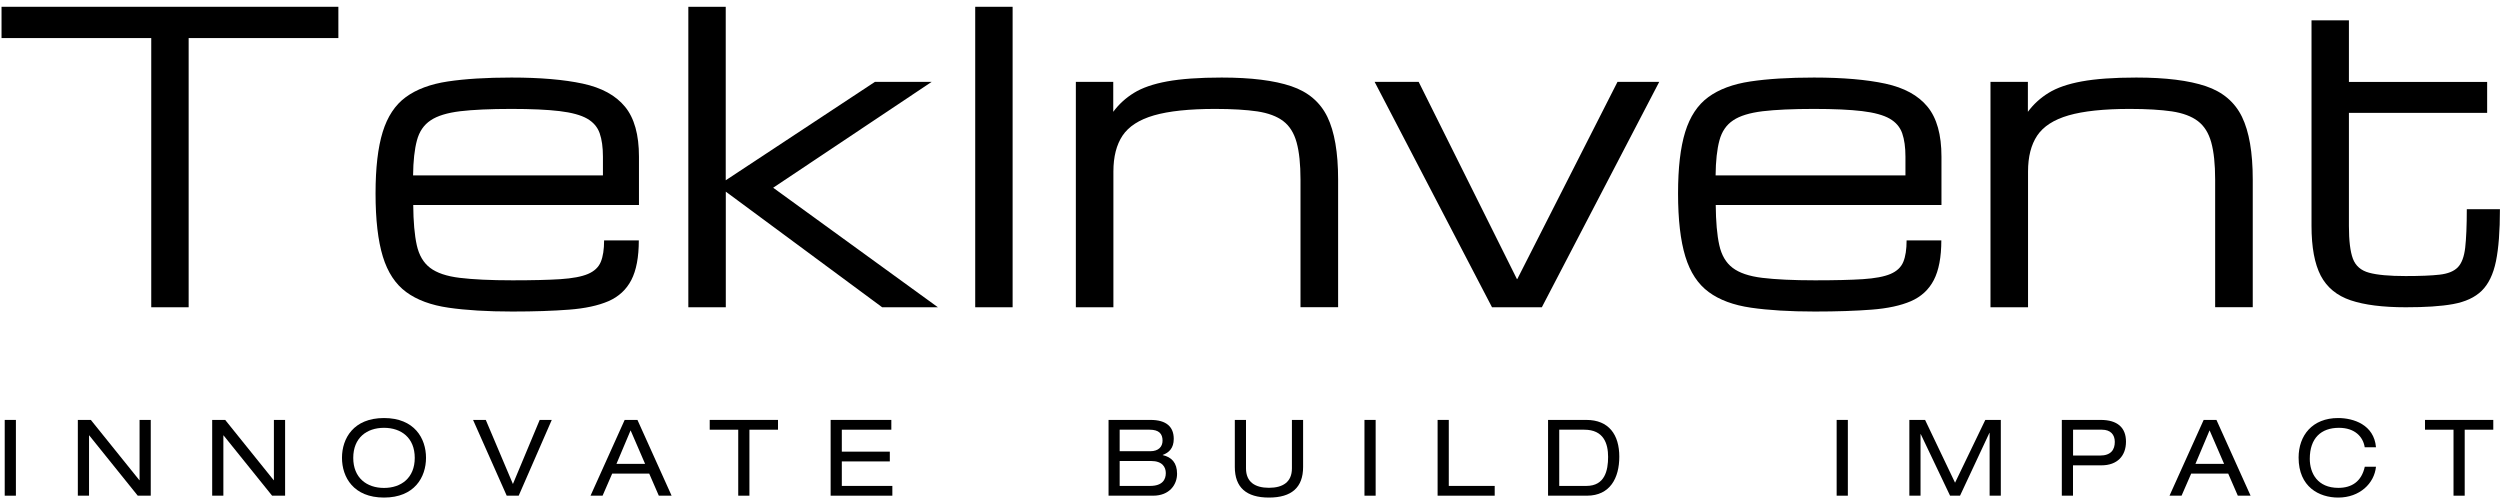<svg width="150" height="30" viewBox="0 0 150 30" fill="none" xmlns="http://www.w3.org/2000/svg">
<path d="M9.075 18.436V2.284H0.092V0.407H20.302V2.284H11.319V18.436H9.075Z" fill="black"/>
<path d="M38.329 14.42C38.329 15.428 38.178 16.224 37.879 16.802C37.58 17.38 37.121 17.802 36.506 18.071C35.891 18.336 35.102 18.506 34.149 18.579C33.192 18.653 32.057 18.692 30.741 18.692C29.238 18.692 27.96 18.614 26.912 18.462C25.863 18.31 25.015 17.997 24.373 17.523C23.728 17.049 23.26 16.341 22.97 15.393C22.68 14.446 22.533 13.181 22.533 11.603C22.533 10.069 22.676 8.843 22.962 7.918C23.247 6.996 23.706 6.296 24.348 5.827C24.989 5.357 25.829 5.044 26.868 4.888C27.908 4.732 29.181 4.653 30.689 4.653C32.413 4.653 33.837 4.775 34.968 5.018C36.099 5.262 36.943 5.723 37.502 6.405C38.061 7.087 38.338 8.083 38.338 9.4V12.299H24.794C24.802 13.299 24.872 14.103 25.006 14.707C25.14 15.311 25.404 15.763 25.803 16.067C26.201 16.372 26.795 16.576 27.587 16.671C28.38 16.767 29.433 16.819 30.749 16.819C31.936 16.819 32.893 16.797 33.621 16.75C34.349 16.702 34.903 16.598 35.28 16.437C35.657 16.276 35.912 16.037 36.047 15.715C36.181 15.393 36.246 14.963 36.246 14.424H38.329V14.42ZM30.68 6.535C29.411 6.535 28.384 6.583 27.609 6.674C26.834 6.77 26.24 6.948 25.837 7.222C25.43 7.492 25.157 7.891 25.015 8.426C24.872 8.956 24.794 9.66 24.785 10.525H36.176V9.4C36.176 8.835 36.111 8.37 35.981 7.996C35.852 7.626 35.6 7.331 35.228 7.118C34.855 6.905 34.301 6.753 33.573 6.666C32.846 6.579 31.88 6.535 30.68 6.535Z" fill="black"/>
<path d="M41.3 18.436V0.407H43.544V10.817L52.493 4.914H55.897L46.39 11.264L56.274 18.436H52.93L43.548 11.499V18.436H41.3Z" fill="black"/>
<path d="M58.513 18.436V0.407H60.757V18.436H58.513Z" fill="black"/>
<path d="M64.551 18.436V4.914H66.795V6.709C67.128 6.257 67.544 5.875 68.042 5.57C68.536 5.266 69.199 5.036 70.03 4.884C70.862 4.732 71.949 4.653 73.301 4.653C75.064 4.653 76.454 4.827 77.472 5.171C78.49 5.514 79.213 6.131 79.642 7.013C80.07 7.896 80.287 9.148 80.287 10.769V18.432H78.03V10.773C78.03 9.852 77.953 9.108 77.796 8.543C77.641 7.978 77.372 7.552 76.995 7.266C76.618 6.979 76.094 6.783 75.436 6.683C74.773 6.587 73.933 6.535 72.911 6.535C71.352 6.535 70.126 6.666 69.238 6.922C68.35 7.179 67.722 7.587 67.354 8.135C66.986 8.687 66.804 9.404 66.804 10.291V18.436H64.551Z" fill="black"/>
<path d="M89.521 18.436L82.478 4.914H85.121L91.016 16.745H91.037L97.049 4.914H99.553L92.51 18.436H89.521Z" fill="black"/>
<path d="M116.48 14.42C116.48 15.428 116.328 16.224 116.029 16.802C115.73 17.38 115.271 17.802 114.656 18.071C114.041 18.336 113.253 18.506 112.3 18.579C111.343 18.653 110.208 18.692 108.891 18.692C107.388 18.692 106.111 18.614 105.062 18.462C104.014 18.31 103.165 17.997 102.524 17.523C101.879 17.049 101.411 16.341 101.121 15.393C100.831 14.446 100.683 13.181 100.683 11.603C100.683 10.069 100.826 8.843 101.112 7.918C101.398 6.996 101.857 6.296 102.498 5.827C103.139 5.357 103.979 5.044 105.019 4.888C106.059 4.732 107.332 4.653 108.839 4.653C110.563 4.653 111.988 4.775 113.119 5.018C114.249 5.262 115.094 5.723 115.652 6.405C116.211 7.087 116.488 8.083 116.488 9.4V12.299H102.944C102.953 13.299 103.022 14.103 103.157 14.707C103.291 15.311 103.555 15.763 103.954 16.067C104.352 16.372 104.945 16.576 105.738 16.671C106.531 16.767 107.583 16.819 108.9 16.819C110.087 16.819 111.044 16.797 111.772 16.75C112.499 16.702 113.054 16.598 113.431 16.437C113.807 16.276 114.063 16.037 114.197 15.715C114.331 15.393 114.396 14.963 114.396 14.424H116.48V14.42ZM108.831 6.535C107.562 6.535 106.535 6.583 105.76 6.674C104.984 6.77 104.391 6.948 103.988 7.222C103.581 7.492 103.308 7.891 103.165 8.426C103.022 8.956 102.944 9.66 102.936 10.525H114.327V9.4C114.327 8.835 114.262 8.37 114.132 7.996C114.002 7.626 113.751 7.331 113.379 7.118C113.006 6.905 112.452 6.753 111.724 6.666C110.996 6.579 110.035 6.535 108.831 6.535Z" fill="black"/>
<path d="M119.429 18.436V4.914H121.673V6.709C122.007 6.257 122.422 5.875 122.921 5.57C123.414 5.266 124.077 5.036 124.909 4.884C125.74 4.732 126.827 4.653 128.179 4.653C129.942 4.653 131.332 4.827 132.35 5.171C133.368 5.514 134.091 6.131 134.52 7.013C134.949 7.896 135.165 9.148 135.165 10.769V18.432H132.909V10.773C132.909 9.852 132.831 9.108 132.675 8.543C132.519 7.978 132.25 7.552 131.873 7.266C131.497 6.979 130.972 6.783 130.314 6.683C129.651 6.587 128.811 6.535 127.789 6.535C126.23 6.535 125.004 6.666 124.116 6.922C123.228 7.179 122.6 7.587 122.232 8.135C121.864 8.687 121.682 9.404 121.682 10.291V18.436H119.429Z" fill="black"/>
<path d="M144.343 18.436C142.97 18.436 141.87 18.297 141.043 18.019C140.216 17.741 139.618 17.25 139.245 16.541C138.877 15.832 138.691 14.837 138.691 13.555V1.22H140.935V4.918H149.229V6.774H140.935V13.559C140.935 14.437 141.013 15.089 141.173 15.52C141.333 15.95 141.658 16.232 142.143 16.363C142.632 16.497 143.36 16.563 144.335 16.563C145.201 16.563 145.881 16.537 146.375 16.48C146.868 16.424 147.232 16.28 147.466 16.041C147.7 15.802 147.847 15.411 147.912 14.863C147.973 14.316 148.008 13.546 148.008 12.551H149.996C149.996 13.851 149.918 14.889 149.758 15.672C149.597 16.454 149.311 17.045 148.904 17.445C148.497 17.845 147.921 18.11 147.185 18.245C146.448 18.38 145.504 18.436 144.343 18.436Z" fill="black"/>
<path d="M0.283 25.195H0.954V29.741H0.283V25.195Z" fill="black"/>
<path d="M5.355 26.125H5.342V29.741H4.67V25.195H5.45L8.361 28.811H8.374V25.195H9.045V29.741H8.265L5.355 26.125Z" fill="black"/>
<path d="M13.415 26.125H13.402V29.741H12.731V25.195H13.511L16.421 28.811H16.434V25.195H17.106V29.741H16.326L13.415 26.125Z" fill="black"/>
<path d="M23.04 25.082C24.867 25.082 25.561 26.303 25.561 27.468C25.561 28.633 24.867 29.854 23.04 29.854C21.212 29.854 20.519 28.633 20.519 27.468C20.519 26.303 21.212 25.082 23.04 25.082ZM23.04 25.669C22.005 25.669 21.195 26.268 21.195 27.473C21.195 28.676 22.009 29.276 23.04 29.276C24.07 29.276 24.885 28.676 24.885 27.473C24.885 26.268 24.075 25.669 23.04 25.669Z" fill="black"/>
<path d="M32.382 25.195H33.106L31.122 29.741H30.403L28.384 25.195H29.147L30.775 29.041L32.382 25.195Z" fill="black"/>
<path d="M38.953 28.416H36.731L36.155 29.741H35.432L37.48 25.195H38.247L40.296 29.741H39.529L38.953 28.416ZM37.836 25.821L36.987 27.833H38.706L37.836 25.821Z" fill="black"/>
<path d="M44.298 25.782H42.583V25.195H46.68V25.782H44.965V29.741H44.294V25.782H44.298Z" fill="black"/>
<path d="M49.838 25.195H53.48V25.782H50.509V27.099H53.389V27.685H50.509V29.155H53.541V29.741H49.838V25.195Z" fill="black"/>
<path d="M66.509 25.195H69.03C69.996 25.195 70.425 25.621 70.425 26.334C70.425 26.886 70.139 27.16 69.766 27.294V27.307C70.295 27.429 70.624 27.764 70.624 28.429C70.624 29.072 70.173 29.741 69.19 29.741H66.513V25.195H66.509ZM69.017 27.073C69.519 27.073 69.753 26.799 69.753 26.438C69.753 26.025 69.537 25.782 68.978 25.782H67.18V27.073H69.017ZM69.004 29.155C69.753 29.155 69.948 28.768 69.948 28.385C69.948 28.029 69.745 27.659 69.06 27.659H67.18V29.155H69.004Z" fill="black"/>
<path d="M74.089 25.195H74.76V28.103C74.76 28.924 75.306 29.268 76.138 29.268C76.969 29.268 77.515 28.924 77.515 28.103V25.195H78.186V28.02C78.186 29.241 77.502 29.854 76.138 29.854C74.773 29.854 74.089 29.241 74.089 28.02V25.195Z" fill="black"/>
<path d="M81.868 25.195H82.539V29.741H81.868V25.195Z" fill="black"/>
<path d="M86.256 25.195H86.927V29.155H89.682V29.741H86.256V25.195Z" fill="black"/>
<path d="M92.883 25.195H95.178C96.534 25.195 97.158 26.086 97.158 27.403C97.158 28.672 96.608 29.741 95.217 29.741H92.883V25.195ZM95.187 29.155C96.291 29.155 96.486 28.224 96.486 27.416C96.486 26.62 96.226 25.782 95.057 25.782H93.554V29.155H95.187Z" fill="black"/>
<path d="M110.199 25.195H110.871V29.741H110.199V25.195Z" fill="black"/>
<path d="M119.118 25.195H120.049V29.741H119.377V25.973H119.364L117.602 29.741H117.004L115.245 26.047H115.232V29.741H114.561V25.195H115.505L117.303 28.963L119.118 25.195Z" fill="black"/>
<path d="M123.709 25.195H126.043C127.04 25.195 127.559 25.651 127.559 26.499C127.559 27.351 127.04 27.92 126.087 27.92H124.38V29.741H123.709V25.195ZM126 27.333C126.667 27.333 126.888 26.973 126.888 26.512C126.888 26.077 126.632 25.782 126.121 25.782H124.384V27.333H126Z" fill="black"/>
<path d="M133.693 28.416H131.471L130.894 29.741H130.171L132.22 25.195H132.987L135.035 29.741H134.269L133.693 28.416ZM132.575 25.821L131.726 27.833H133.446L132.575 25.821Z" fill="black"/>
<path d="M141.883 26.834C141.783 26.199 141.285 25.669 140.337 25.669C139.271 25.669 138.587 26.282 138.587 27.529C138.587 28.39 139.05 29.272 140.302 29.272C141.095 29.272 141.692 28.898 141.887 28.003H142.559C142.459 29.007 141.58 29.854 140.293 29.854C139.15 29.854 137.916 29.22 137.916 27.455C137.916 26.129 138.738 25.082 140.289 25.082C141.203 25.082 142.442 25.477 142.559 26.834H141.883Z" fill="black"/>
<path d="M147.215 25.782H145.5V25.195H149.597V25.782H147.882V29.741H147.211V25.782H147.215Z" fill="black"/>
</svg>
